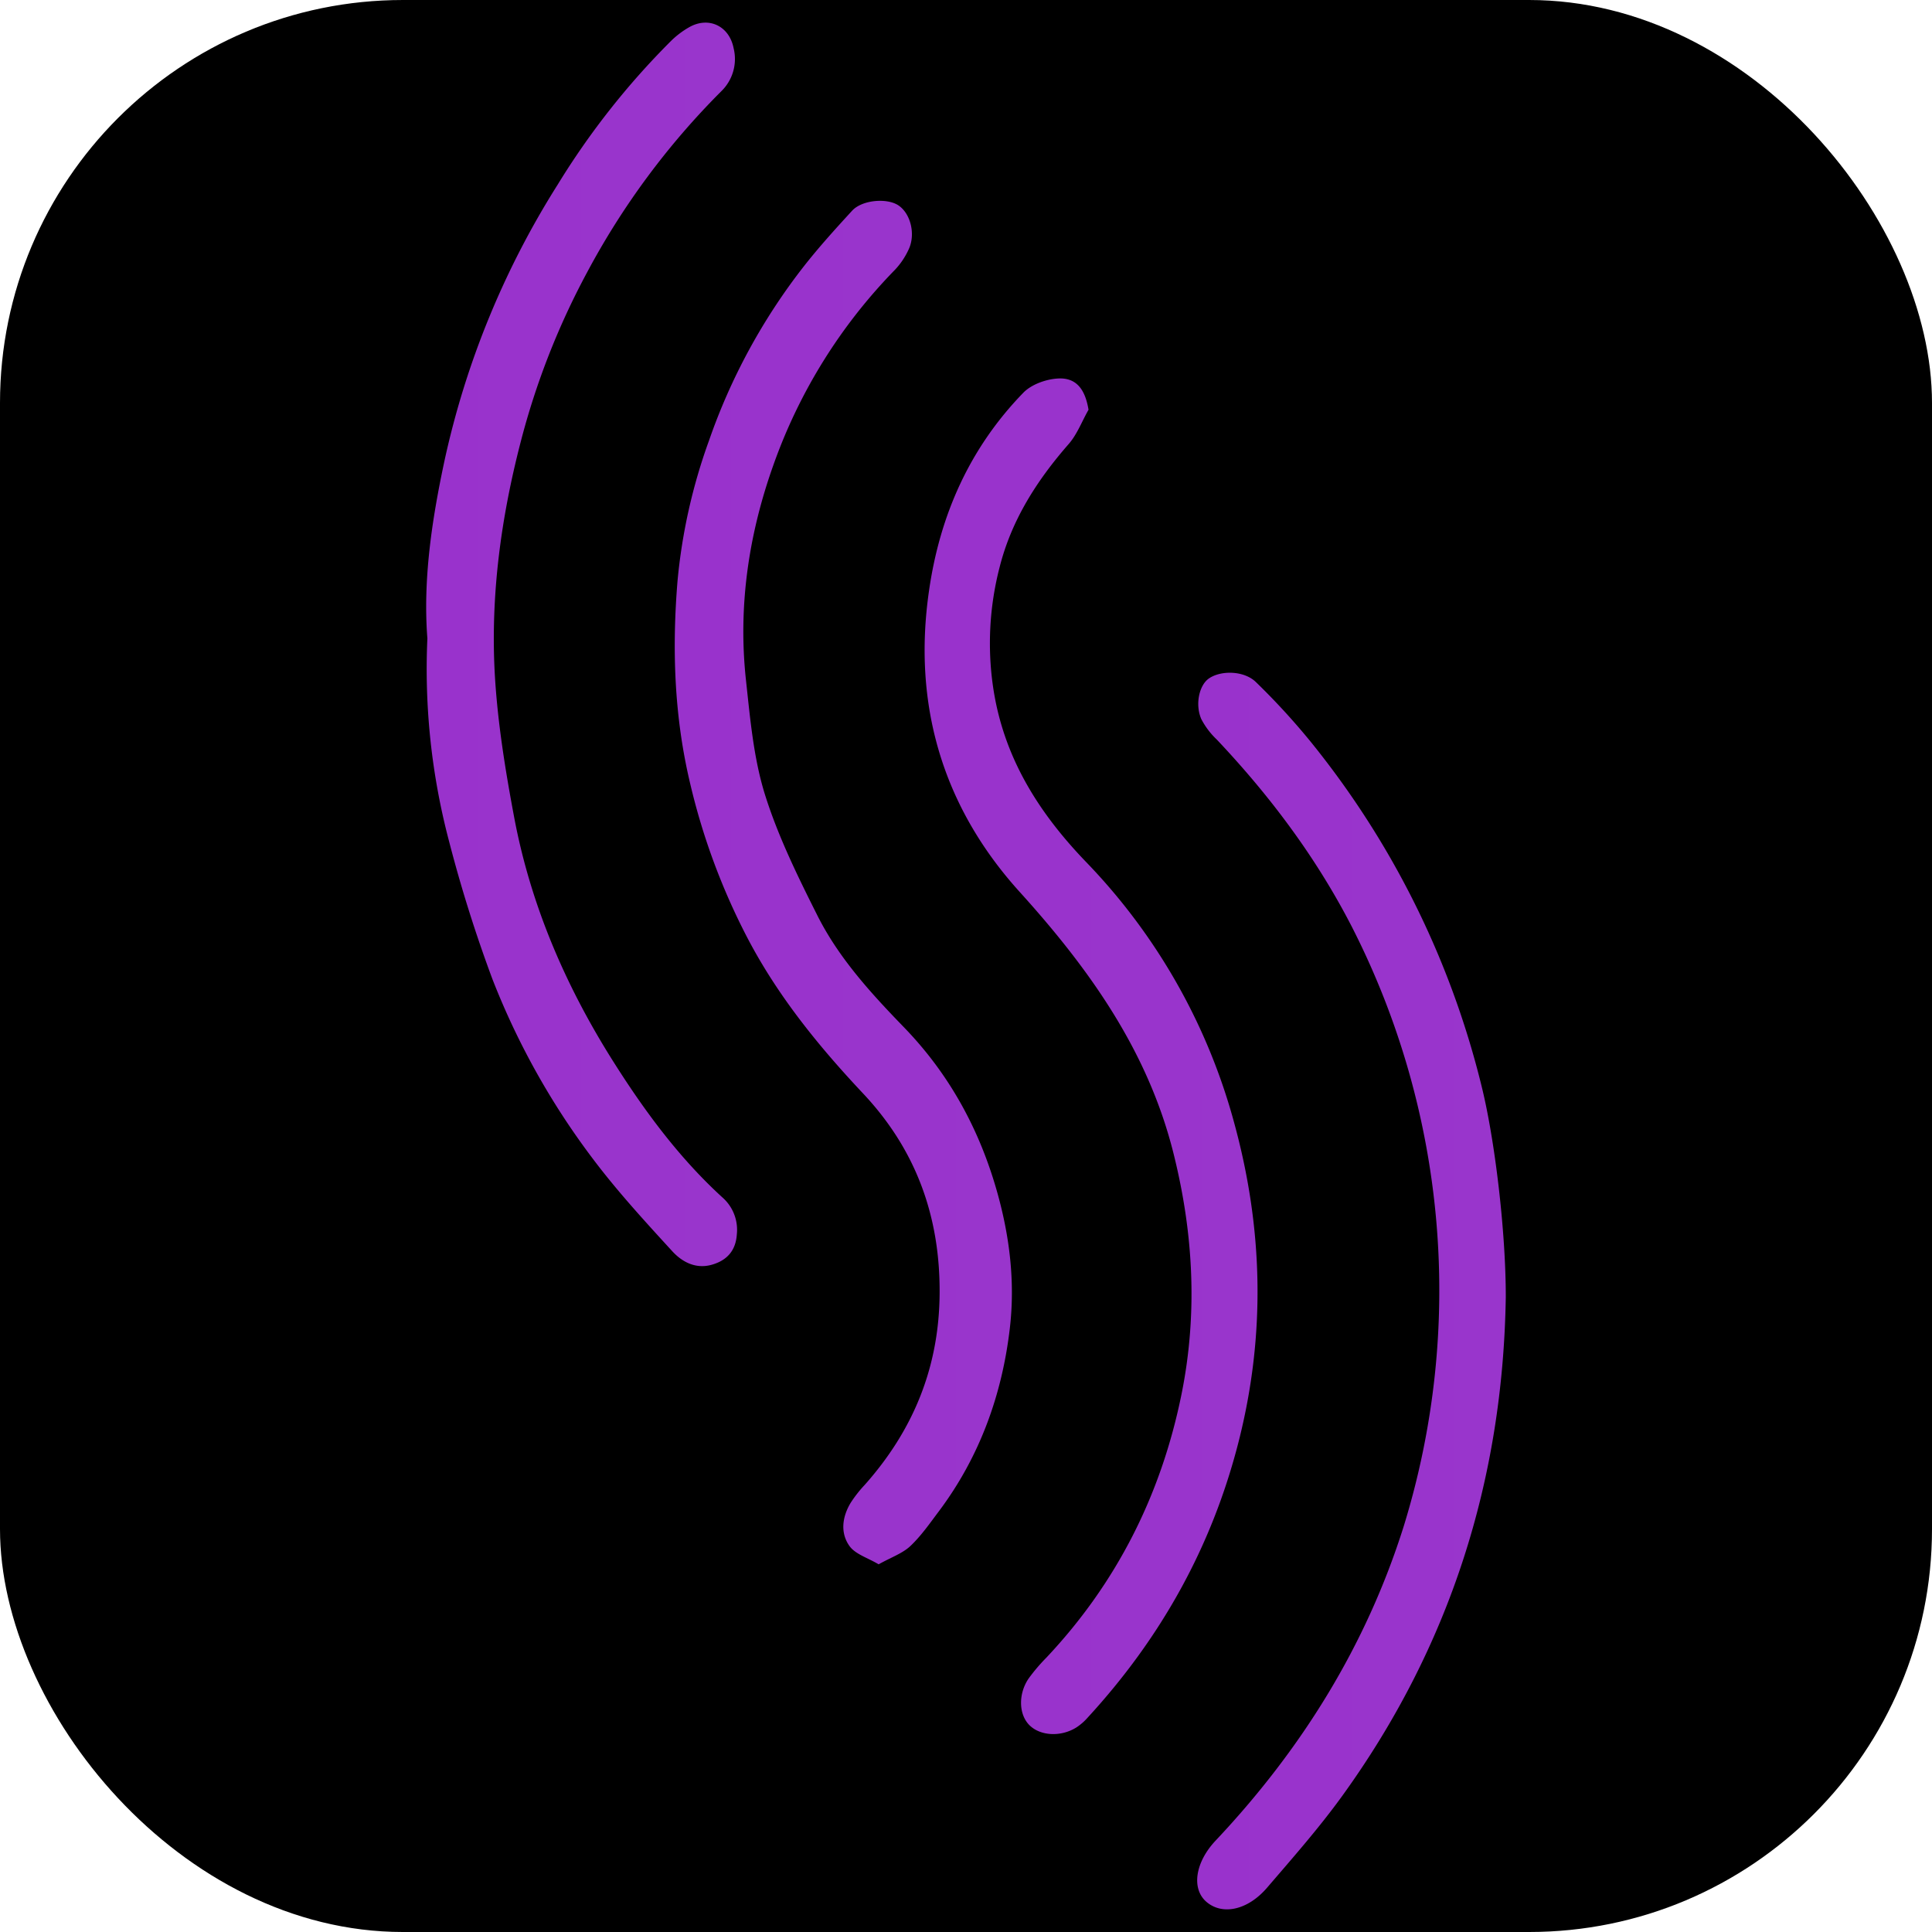 <svg id="Layer_1" data-name="Layer 1" xmlns="http://www.w3.org/2000/svg" xmlns:xlink="http://www.w3.org/1999/xlink" viewBox="0 0 512 512"><defs><style>.cls-1{fill:url(#linear-gradient);}.cls-2{fill:url(#linear-gradient-2);}.cls-3{fill:url(#linear-gradient-3);}.cls-4{fill:url(#linear-gradient-4);}</style><linearGradient id="linear-gradient" x1="178.78" y1="233.87" x2="268.16" y2="233.87" gradientUnits="userSpaceOnUse"><stop offset="0" stop-color="#9932cc"/><stop offset="1" stop-color="#9935cc"/></linearGradient><linearGradient id="linear-gradient-2" x1="245.01" y1="279.89" x2="333.26" y2="279.89" xlink:href="#linear-gradient"/><linearGradient id="linear-gradient-3" x1="112.95" y1="170.78" x2="195.27" y2="170.78" xlink:href="#linear-gradient"/><linearGradient id="linear-gradient-4" x1="317.27" y1="342.15" x2="399.05" y2="342.15" xlink:href="#linear-gradient"/></defs><rect width="512" height="512" rx="106.79"/><path class="cls-1" d="M232.85,414.56c-2.91-1.73-6.18-2.68-7.73-4.85-2.48-3.47-1.93-7.73.31-11.44a33.25,33.25,0,0,1,3.72-4.75c12.9-14.5,19.75-31.21,19.86-50.84.12-20.47-6.34-38.12-20.38-53C216.81,277.11,206,263.77,198,248.41a174.84,174.84,0,0,1-15.14-40.94c-4.21-17.72-4.79-35.67-3.3-53.61a149.4,149.4,0,0,1,8.34-37.12,160.23,160.23,0,0,1,25-46c4.05-5.18,8.48-10.07,12.93-14.91,2.67-2.9,9.36-3.43,12.35-1.34,3.19,2.22,4.52,7.69,2.59,11.68a19.92,19.92,0,0,1-3.57,5.3,141.5,141.5,0,0,0-32.28,51.87c-6.55,18.42-9.36,37.45-7.22,57,1.1,10.09,2,20.43,4.95,30,3.47,11.16,8.73,21.85,14,32.34,5.66,11.23,14.13,20.5,22.85,29.5,12.09,12.47,20.13,27.18,24.82,43.95,3.31,11.83,4.7,23.83,3.3,35.83-2.05,17.65-8,34.12-18.79,48.52-2.42,3.22-4.75,6.59-7.66,9.32C239.08,411.71,236.1,412.74,232.85,414.56Z"/><path class="cls-2" d="M288.47,108.59c-1.72,3-3,6.49-5.25,9.07-8.44,9.65-15.18,20.18-18.33,32.72a80.39,80.39,0,0,0-1.74,31.49c2.68,18.56,11.9,33.27,24.58,46.47a159.38,159.38,0,0,1,39.28,69c7.73,28.07,8.47,56.33,1.21,84.82-7.11,27.87-20.64,52-40,73.05a14.49,14.49,0,0,1-3,2.6c-4.12,2.56-9.53,2.24-12.4-.61s-3-8.3-.23-12.37a48.19,48.19,0,0,1,4.69-5.52c18.66-19.79,30.42-43.19,35.81-69.71,4.32-21.26,3.22-42.49-2-63.54-6.73-27.31-22.29-49.16-40.89-69.72-20.33-22.47-28.4-49.47-24-79.79,2.88-20.08,10.8-37.87,25-52.48,2.08-2.14,5.78-3.5,8.85-3.74C285.1,99.9,287.55,103,288.47,108.59Z"/><path class="cls-3" d="M113.26,169.19c-1.2-15.48,1.17-31.32,4.5-46.93a227.43,227.43,0,0,1,30-73.28,204.79,204.79,0,0,1,30.13-38.19,23,23,0,0,1,4.79-3.6c5.15-2.9,10.58-.29,11.73,5.56a11.91,11.91,0,0,1-3.29,11.46A202.86,202.86,0,0,0,155.52,72.3,200.6,200.6,0,0,0,138,117.07c-5.23,20.17-8,40.59-6.89,61.32.71,12.79,2.78,25.58,5.15,38.2,4.38,23.3,13.66,44.78,26.3,64.78,8.27,13.08,17.43,25.51,28.93,36a11.42,11.42,0,0,1,3.78,9.73c-.27,4.26-2.56,6.91-6.61,8.06-4.3,1.23-7.91-.74-10.51-3.58-7.25-7.92-14.55-15.87-21-24.44a198.46,198.46,0,0,1-26.64-47.63,368.49,368.49,0,0,1-11.44-36.31A178.87,178.87,0,0,1,113.26,169.19Z"/><path class="cls-4" d="M399.05,343.74c-.76,48.56-14.86,92.8-43.37,132.23-6.13,8.47-13.08,16.36-19.9,24.3-5.21,6.06-12,7.38-16.19,3.63-3.87-3.5-2.82-10.4,2.54-16.1C344.85,463.68,362,436.23,372,404.48a211.92,211.92,0,0,0-13.81-159c-9.43-18.3-21.64-34.58-35.75-49.51a20.51,20.51,0,0,1-4.08-5.4c-1.71-3.92-.54-9,2-10.76,3.18-2.21,9.32-2.12,12.46.94A184.46,184.46,0,0,1,347,196.15a232.9,232.9,0,0,1,45.52,91.22C396.16,301.8,399.07,326.49,399.05,343.74Z"/></svg>